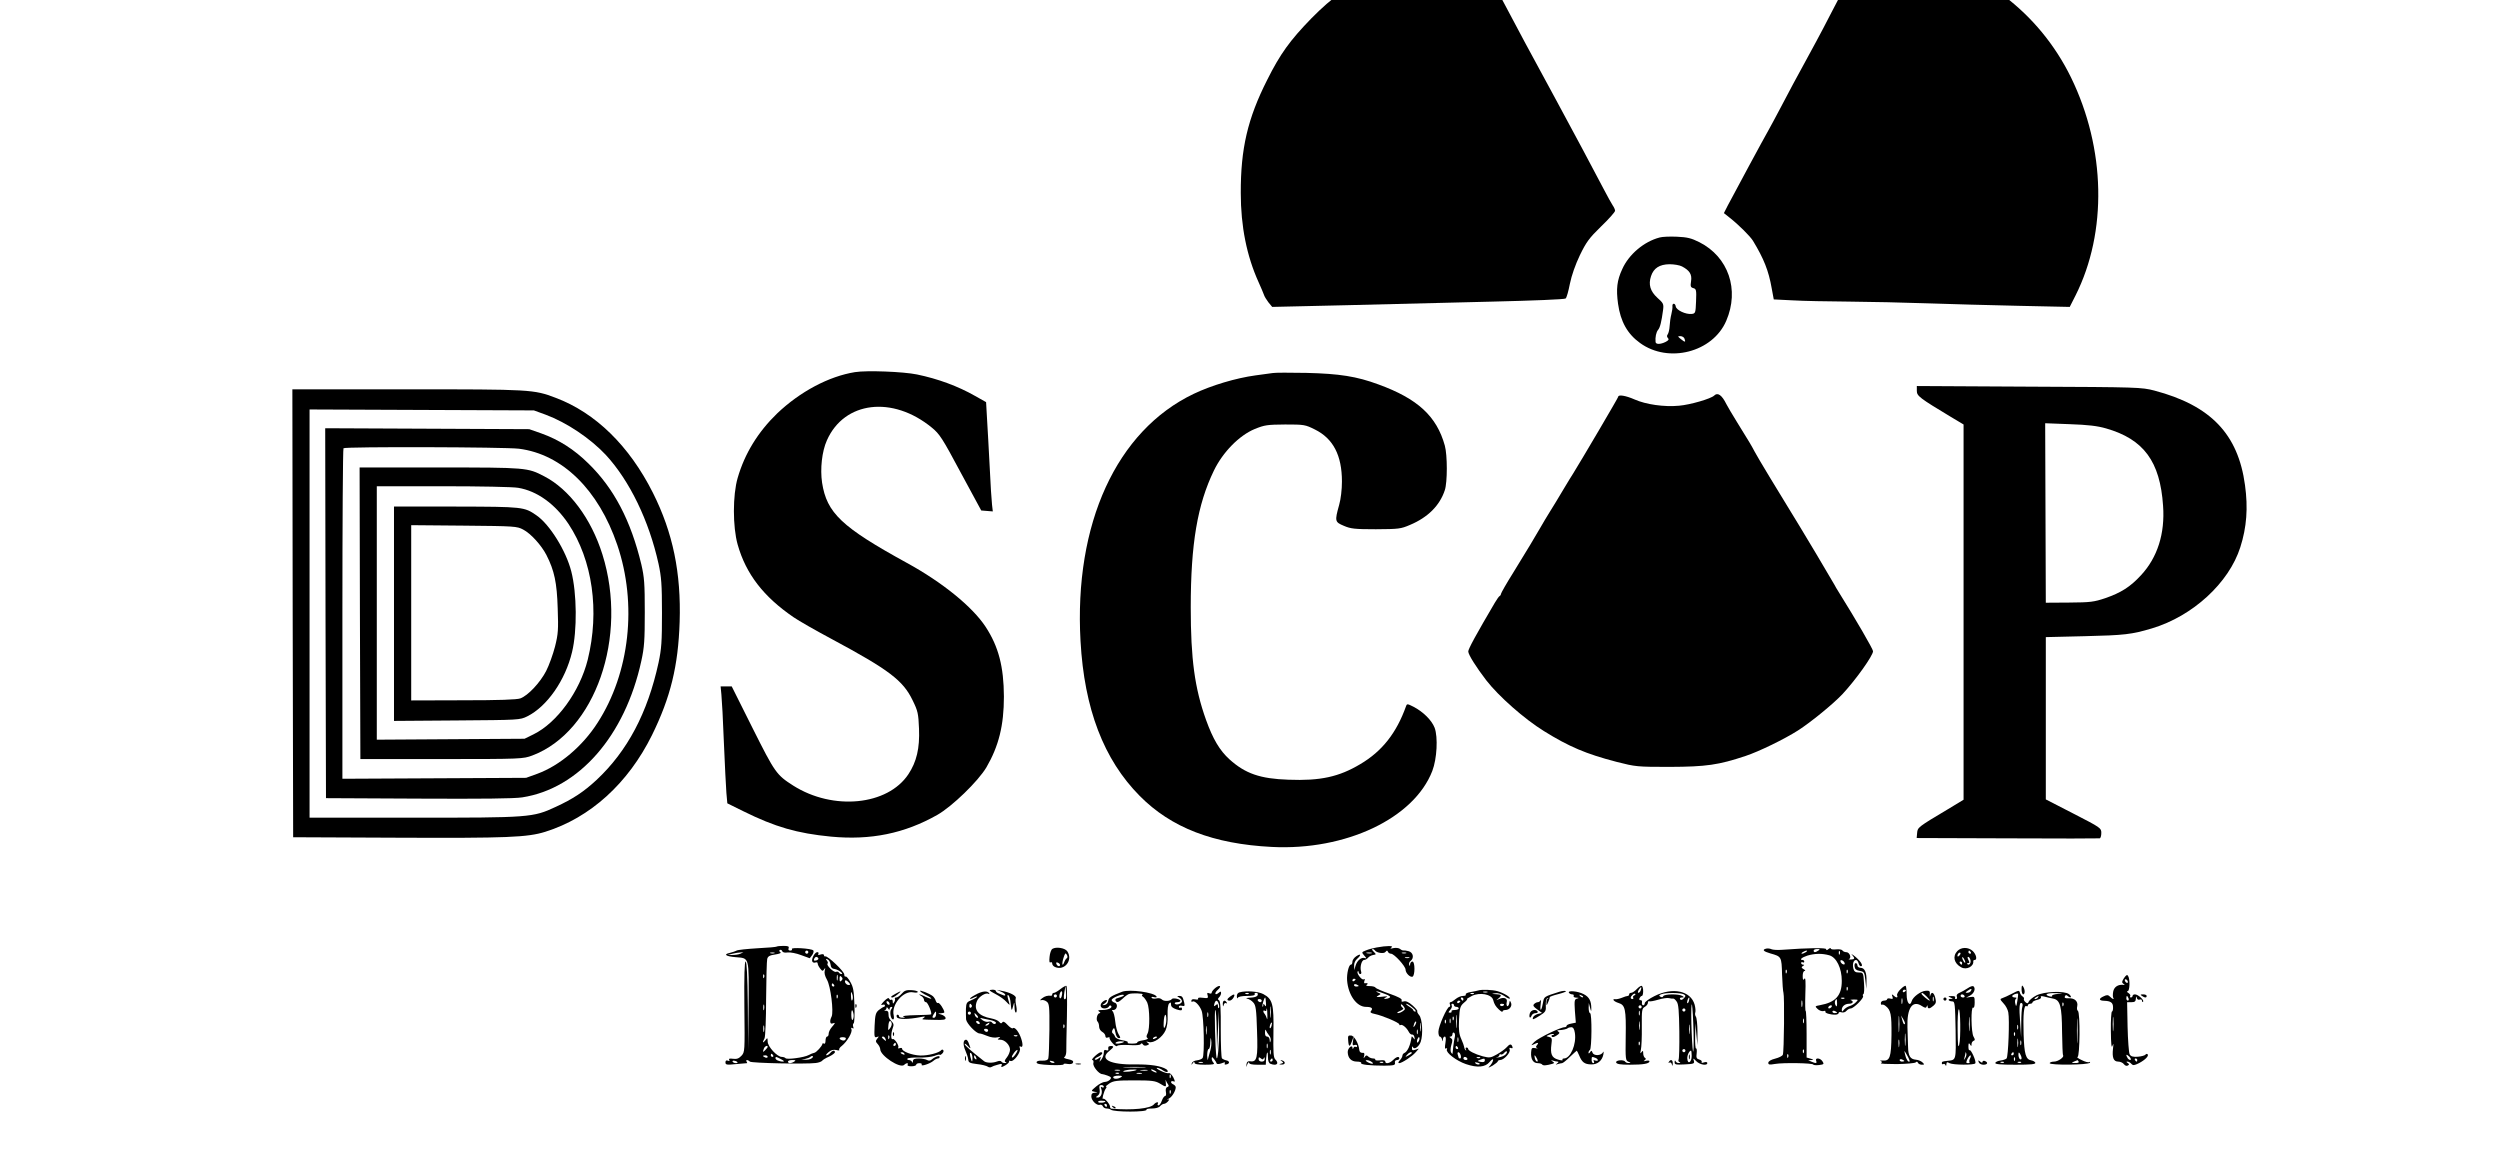 <?xml version="1.0" standalone="no"?>
<!DOCTYPE svg PUBLIC "-//W3C//DTD SVG 20010904//EN"
 "http://www.w3.org/TR/2001/REC-SVG-20010904/DTD/svg10.dtd">
<svg version="1.0" xmlns="http://www.w3.org/2000/svg"
 width="1599pt" height="1000" viewBox="0 500 1599 600"
 preserveAspectRatio="xMidYMid meet">
<g transform="translate(0,1599) scale(0.1,-0.1)"
fill="#000000" stroke="none">
<path d="M11936 12057 c-17 -14 -114 -186 -217 -387 -38 -74 -85 -164 -105
-200 -19 -36 -54 -99 -76 -140 -23 -41 -53 -97 -68 -125 -15 -27 -52 -97 -82
-155 -31 -58 -65 -123 -78 -145 -31 -54 -212 -390 -259 -479 l-25 -49 39 -31
c56 -44 129 -117 147 -146 69 -114 100 -190 120 -305 l13 -70 120 -6 c66 -4
228 -7 360 -8 132 -1 357 -6 500 -11 143 -5 407 -12 587 -16 l326 -7 37 73
c204 406 193 940 -29 1395 -205 418 -586 706 -1056 799 -106 21 -234 27 -254
13z"/>
<path d="M9195 12049 c-184 -39 -252 -61 -385 -125 -174 -83 -289 -166 -422
-301 -138 -142 -200 -228 -283 -394 -125 -247 -170 -440 -169 -724 0 -213 38
-402 114 -570 15 -33 30 -69 34 -80 3 -11 17 -33 29 -49 l24 -29 479 11 c263
7 684 17 934 23 251 6 459 14 464 20 6 5 18 47 27 94 11 54 35 122 64 183 41
84 59 109 136 184 49 47 89 92 89 100 0 7 -7 23 -15 34 -8 12 -34 59 -58 105
-100 190 -163 308 -304 569 -196 361 -231 426 -328 610 -120 227 -166 307
-187 330 -16 17 -31 20 -111 19 -51 -1 -110 -5 -132 -10z"/>
<path d="M10615 10221 c-100 -26 -197 -108 -239 -202 -34 -73 -40 -127 -27
-222 16 -114 60 -193 141 -251 182 -132 465 -59 551 142 86 199 14 409 -172
503 -52 26 -77 32 -144 35 -44 2 -93 0 -110 -5z m143 -185 c49 -26 65 -51 58
-95 -5 -33 -3 -39 15 -44 18 -5 20 -12 17 -84 -3 -75 -4 -78 -28 -81 -38 -4
-98 24 -102 48 -3 23 -24 23 -21 0 1 -8 -2 -31 -7 -50 -5 -19 -10 -53 -11 -75
-1 -22 -7 -46 -12 -53 -7 -9 -6 -17 1 -24 8 -8 5 -15 -15 -25 -32 -16 -63 -17
-64 0 -3 30 4 63 16 77 13 15 22 52 32 127 5 39 2 44 -36 78 -46 42 -59 85
-41 139 17 51 54 75 118 76 29 0 65 -6 80 -14z m16 -462 c9 -24 4 -25 -23 -3
-22 18 -22 19 -3 19 11 0 23 -7 26 -16z"/>
<path d="M5469 9360 c-168 -27 -352 -125 -498 -264 -123 -119 -208 -257 -253
-413 -32 -110 -32 -312 0 -426 53 -188 166 -334 358 -465 33 -23 144 -86 245
-140 365 -196 455 -264 516 -391 34 -69 37 -85 41 -182 5 -124 -15 -211 -68
-291 -133 -200 -481 -234 -736 -73 -108 69 -117 82 -260 367 l-134 268 -36 0
-35 0 5 -52 c3 -29 11 -168 16 -308 6 -140 13 -285 16 -321 l6 -67 101 -50
c206 -102 346 -142 562 -163 254 -24 470 20 680 139 95 54 261 215 314 304 79
136 112 268 112 453 -1 191 -34 319 -117 446 -84 128 -277 285 -504 409 -417
229 -512 319 -542 513 -13 88 -1 200 31 271 111 250 420 287 671 81 50 -41 67
-67 185 -288 l131 -242 37 -3 37 -3 -5 43 c-3 24 -10 133 -15 243 -6 110 -13
248 -17 307 l-6 106 -71 40 c-109 62 -236 109 -371 137 -87 18 -321 27 -396
15z"/>
<path d="M8140 9354 c-14 -2 -63 -9 -110 -15 -125 -17 -282 -64 -395 -118
-494 -236 -766 -831 -724 -1581 24 -433 148 -758 379 -991 201 -203 470 -307
845 -326 473 -24 909 183 1026 486 30 78 37 216 15 276 -19 49 -74 103 -136
135 -38 19 -41 20 -47 3 -61 -171 -153 -288 -292 -370 -137 -82 -256 -108
-460 -100 -181 6 -276 39 -377 130 -63 57 -106 130 -150 252 -73 204 -98 390
-98 720 0 408 43 658 148 875 57 118 162 225 261 266 64 26 80 28 195 29 121
0 128 -1 190 -32 117 -58 173 -165 173 -333 0 -50 -7 -112 -18 -150 -29 -104
-27 -109 30 -133 44 -19 69 -22 205 -22 146 1 159 2 219 28 114 48 190 124
222 222 17 50 17 224 0 285 -52 188 -174 300 -424 391 -140 52 -251 69 -462
74 -104 2 -201 2 -215 -1z"/>
<path d="M12260 9240 c0 -33 18 -46 217 -166 l82 -49 0 -1200 0 -1200 -99 -60
c-193 -115 -195 -117 -198 -152 l-3 -33 580 -2 c320 -2 586 -1 591 0 6 2 10
18 10 35 0 31 -5 34 -178 123 l-177 91 0 519 0 519 250 6 c252 6 299 11 429
50 260 78 492 290 565 519 41 128 50 252 30 397 -44 327 -220 510 -580 605
-82 21 -101 22 -801 25 l-718 4 0 -31z m1210 -240 c241 -69 346 -211 365 -495
13 -178 -36 -331 -141 -444 -69 -75 -128 -112 -229 -147 -72 -24 -94 -27 -230
-28 l-150 -1 -2 574 -2 574 157 -6 c117 -4 176 -11 232 -27z"/>
<path d="M1872 7818 l3 -1433 670 -3 c699 -3 828 2 943 38 287 90 529 309 682
618 119 242 168 443 177 724 10 314 -43 571 -171 826 -151 300 -367 512 -623
608 -140 53 -157 54 -949 54 l-734 0 2 -1432z m1617 1270 c137 -51 287 -152
387 -259 151 -164 275 -419 336 -695 18 -84 22 -131 22 -314 0 -187 -3 -228
-22 -319 -70 -321 -199 -565 -397 -750 -81 -75 -150 -121 -261 -172 -146 -68
-165 -69 -910 -69 l-664 0 0 1305 0 1306 718 -3 717 -3 74 -27z"/>
<path d="M2082 7818 l3 -1183 590 -3 c409 -2 613 0 665 8 363 56 658 394 762
873 19 87 22 132 22 312 0 183 -3 222 -22 305 -67 279 -174 485 -338 645 -92
91 -190 153 -302 193 l-77 27 -653 3 -652 3 2 -1183z m1237 1052 c277 -35 509
-262 629 -615 129 -379 80 -819 -126 -1138 -96 -150 -243 -274 -385 -326 l-72
-26 -587 -3 -588 -3 0 1054 c0 579 3 1057 7 1060 11 11 1031 8 1122 -3z"/>
<path d="M2302 7818 l3 -933 520 0 c514 0 521 1 580 23 402 152 614 758 448
1286 -72 230 -212 417 -373 500 -106 55 -112 56 -667 56 l-513 0 2 -932z
m1012 802 c121 -20 236 -103 322 -231 154 -233 200 -556 123 -869 -51 -203
-196 -403 -347 -477 l-57 -28 -472 -3 -473 -3 0 811 0 810 423 0 c232 0 449
-4 481 -10z"/>
<path d="M2520 7814 l0 -685 403 3 c399 3 402 3 449 26 127 63 244 231 287
412 33 136 31 375 -5 515 -33 131 -138 301 -223 359 -78 54 -85 55 -513 56
l-398 0 0 -686z m826 539 c50 -26 117 -101 149 -163 51 -100 67 -177 72 -340
5 -138 3 -165 -17 -245 -13 -50 -38 -120 -57 -157 -39 -75 -116 -157 -165
-175 -23 -8 -136 -12 -365 -12 l-333 -1 0 560 0 561 338 -3 c326 -3 338 -4
378 -25z"/>
<path d="M10964 9210 c-20 -20 -153 -59 -225 -65 -95 -9 -212 8 -284 40 -57
25 -105 33 -105 17 0 -6 -232 -400 -289 -492 -6 -8 -34 -55 -63 -103 -29 -49
-67 -112 -85 -140 -18 -29 -44 -72 -58 -97 -36 -63 -85 -144 -176 -292 -44
-70 -79 -132 -79 -137 0 -5 -4 -11 -8 -13 -4 -1 -18 -21 -31 -43 -117 -199
-171 -297 -170 -312 0 -20 52 -102 115 -184 79 -102 243 -247 369 -325 161
-100 269 -146 465 -197 122 -31 130 -32 340 -32 233 1 311 12 485 70 87 29
247 107 335 163 80 51 227 171 285 233 87 94 195 246 195 274 0 13 -112 206
-217 374 -13 20 -26 43 -30 51 -4 8 -56 96 -115 195 -106 177 -126 210 -163
270 -82 133 -211 346 -231 384 -26 49 -33 60 -114 191 -29 47 -60 99 -68 115
-29 59 -56 77 -78 55z"/>
<path d="M4969 5686 c-3 -3 -58 -8 -123 -11 -65 -4 -126 -10 -135 -15 -9 -5
-29 -11 -44 -15 -42 -9 -24 -22 37 -27 91 -8 86 9 84 -312 l-3 -281 -2 283
c-2 192 -7 282 -14 282 -7 0 -10 -89 -8 -290 3 -287 3 -289 -19 -313 -17 -18
-30 -22 -54 -19 -21 3 -29 1 -24 -7 5 -7 1 -9 -8 -5 -11 4 -16 0 -16 -11 0
-16 8 -17 68 -11 37 3 68 6 70 6 2 0 0 5 -3 10 -8 13 8 13 21 0 10 -10 360
-17 422 -9 18 2 36 9 40 14 4 6 24 18 45 27 20 10 37 22 37 28 0 15 -16 12
-30 -5 -7 -8 -18 -15 -24 -15 -6 1 0 9 13 20 16 14 31 18 50 14 14 -4 23 -3
19 1 -4 4 3 16 17 26 33 27 68 86 61 105 -4 10 -2 13 6 8 8 -5 9 -2 5 9 -3 9
-2 19 3 22 5 3 7 55 5 115 -3 91 -7 116 -26 149 -12 22 -26 38 -31 35 -4 -3
-8 3 -8 13 0 20 -106 120 -121 116 -5 -2 -9 2 -9 8 0 6 -9 8 -21 4 -15 -5 -19
-4 -15 4 4 6 1 11 -7 11 -16 0 -40 -47 -31 -61 3 -6 12 -8 20 -5 8 3 14 0 14
-7 0 -7 7 -21 16 -32 13 -17 16 -18 25 -5 8 12 9 10 4 -8 -4 -15 1 -35 14 -58
24 -40 44 -207 30 -236 -14 -27 -11 -51 6 -44 20 7 19 4 -5 -24 -11 -13 -20
-31 -20 -42 0 -10 -4 -18 -10 -18 -5 0 -10 -12 -10 -26 0 -14 -4 -23 -10 -19
-5 3 -10 3 -10 -2 -1 -13 -39 -55 -52 -57 -7 -1 -23 -7 -35 -14 -29 -16 -142
-31 -149 -20 -3 4 -14 8 -24 8 -29 0 -90 66 -90 98 -1 26 -1 26 -15 8 -17 -22
-20 -14 -5 13 5 10 10 123 10 252 1 129 4 244 7 255 4 17 15 24 51 29 28 4 41
10 33 15 -8 5 -9 10 -3 14 5 3 12 0 15 -7 3 -9 16 -12 35 -9 17 2 55 -5 86
-17 l55 -20 16 21 c8 12 11 25 7 29 -12 13 -145 21 -137 9 3 -5 -1 -10 -10
-10 -11 0 -15 5 -11 15 4 12 -3 15 -33 15 -21 0 -40 -2 -42 -4z m201 -36 c0
-5 -4 -10 -10 -10 -5 0 -10 5 -10 10 0 6 5 10 10 10 6 0 10 -4 10 -10z m-435
-10 c-11 -5 -33 -8 -50 -8 l-30 0 30 8 c17 4 39 8 50 8 l20 1 -20 -9z m218 3
c-7 -2 -19 -2 -25 0 -7 3 -2 5 12 5 14 0 19 -2 13 -5z m281 -32 c3 -5 -3 -11
-13 -14 -14 -3 -18 -1 -14 9 6 16 19 18 27 5z m78 -39 c2 -20 10 -28 27 -30
24 -4 62 -32 42 -32 -5 0 -12 4 -16 10 -3 5 -11 7 -18 4 -15 -5 -64 43 -54 53
4 3 2 12 -5 20 -8 11 -7 12 5 7 9 -3 17 -18 19 -32z m-425 -84 c-3 -8 -6 -5
-6 6 -1 11 2 17 5 13 3 -3 4 -12 1 -19z m470 -15 c-3 -10 -5 -4 -5 12 0 17 2
24 5 18 2 -7 2 -21 0 -30z m25 -5 c-9 -9 -12 -7 -12 12 0 19 3 21 12 12 9 -9
9 -15 0 -24z m48 -13 c10 -12 10 -15 -3 -15 -8 0 -17 7 -21 15 -3 8 -2 15 3
15 5 0 14 -7 21 -15z m-95 -15 c3 -5 1 -10 -4 -10 -6 0 -11 5 -11 10 0 6 2 10
4 10 3 0 8 -4 11 -10z m117 -96 c-5 -9 -8 -1 -9 23 -1 33 0 35 8 15 5 -13 5
-30 1 -38z m-95 14 c-3 -8 -6 -5 -6 6 -1 11 2 17 5 13 3 -3 4 -12 1 -19z
m-470 -75 c-3 -10 -5 -4 -5 12 0 17 2 24 5 18 2 -7 2 -21 0 -30z m573 -40 c0
-12 -3 -24 -8 -27 -4 -2 -7 13 -7 34 0 22 3 33 7 27 4 -7 8 -22 8 -34z m-573
-100 c-3 -10 -5 -2 -5 17 0 19 2 27 5 18 2 -10 2 -26 0 -35z m523 -43 c0 -13
-12 -19 -26 -13 -21 8 -17 19 6 19 11 0 20 -3 20 -6z m-500 -56 c0 -3 -7 -12
-15 -20 -16 -17 -18 -14 -9 10 6 15 24 23 24 10z m35 -54 c3 -5 1 -10 -4 -10
-6 0 -11 5 -11 10 0 6 2 10 4 10 3 0 8 -4 11 -10z m-35 -10 c0 -5 -7 -7 -15
-4 -8 4 -15 8 -15 10 0 2 7 4 15 4 8 0 15 -4 15 -10z m280 -10 c-8 -6 -26 -9
-40 -8 l-25 1 25 4 c14 3 29 9 34 14 5 5 12 6 15 3 3 -3 -1 -9 -9 -14z m-194
-5 c18 -9 23 -15 12 -15 -24 0 -48 11 -48 21 0 12 3 12 36 -6z m-280 -18 c4
-4 0 -7 -9 -7 -9 0 -18 4 -21 9 -7 10 20 9 30 -2z m364 3 c-20 -13 -40 -13
-40 0 0 6 12 10 28 10 21 0 24 -2 12 -10z"/>
<path d="M8805 5680 c-22 -4 -53 -12 -69 -19 -28 -11 -28 -12 -10 -33 15 -16
15 -20 4 -16 -22 8 -50 -15 -60 -49 l-8 -28 -1 28 c-1 16 7 34 19 44 28 25 25
37 -5 17 -14 -9 -25 -25 -25 -35 0 -11 -4 -19 -10 -19 -13 0 -27 -58 -24 -100
7 -93 60 -169 120 -170 37 0 48 -9 33 -26 -7 -9 -2 -14 23 -19 52 -11 158 -56
158 -67 0 -5 3 -7 8 -4 10 6 37 -15 51 -41 6 -13 17 -22 23 -20 7 1 13 -7 15
-18 3 -16 2 -17 -6 -5 -6 8 -11 13 -12 10 -6 -35 -9 -47 -19 -71 -7 -15 -18
-30 -26 -33 -8 -3 -14 -11 -14 -17 0 -7 -7 -21 -17 -31 -10 -11 -12 -18 -4
-18 17 0 83 43 106 70 l20 23 -22 -7 c-18 -6 -23 -4 -22 11 0 10 3 13 6 6 7
-20 39 2 50 34 16 47 10 148 -10 170 -9 11 -15 22 -12 25 3 3 -11 20 -30 37
-25 22 -43 30 -56 26 -13 -4 -17 -2 -14 7 4 9 -20 22 -77 42 -46 16 -86 33
-90 39 -3 6 -20 10 -38 10 -20 0 -26 3 -18 9 12 7 4 12 -14 9 -4 0 -4 7 -1 16
4 11 2 14 -5 9 -12 -7 -49 41 -38 51 3 3 6 1 6 -5 0 -7 5 -12 11 -12 6 0 8 8
4 19 -8 26 4 71 20 71 7 0 18 6 25 14 6 8 21 16 33 18 20 3 20 4 3 21 -10 9
-13 17 -7 17 5 0 12 -4 15 -9 11 -16 59 -23 68 -9 8 10 11 10 15 1 2 -7 12
-13 20 -13 20 0 93 -80 93 -102 0 -21 28 -50 44 -45 17 6 17 97 0 97 -8 0 -14
-8 -15 -17 0 -13 -2 -14 -6 -4 -3 8 1 19 9 25 24 18 17 54 -12 62 -14 4 -29 6
-34 5 -4 -1 -14 3 -22 10 -8 6 -26 8 -41 5 -21 -5 -24 -4 -13 4 18 12 -31 12
-95 0z m-32 -37 c-7 -2 -21 -2 -30 0 -10 3 -4 5 12 5 17 0 24 -2 18 -5z m220
0 c-7 -2 -19 -2 -25 0 -7 3 -2 5 12 5 14 0 19 -2 13 -5z m20 -30 c-7 -2 -19
-2 -25 0 -7 3 -2 5 12 5 14 0 19 -2 13 -5z m-343 -137 c0 -3 -4 -8 -10 -11 -5
-3 -10 -1 -10 4 0 6 5 11 10 11 6 0 10 -2 10 -4z m20 -42 c0 -2 -7 -4 -15 -4
-8 0 -15 4 -15 10 0 5 7 7 15 4 8 -4 15 -8 15 -10z m168 -51 c30 -11 39 -19
30 -24 -7 -5 -20 -8 -28 -8 -10 0 -9 3 5 10 15 7 8 8 -25 4 -37 -4 -42 -3 -25
7 19 11 19 11 0 19 -11 4 -16 8 -10 8 5 1 29 -6 53 -16z m115 -110 c-9 -7 -24
-13 -32 -13 -9 1 -3 7 14 14 19 8 25 15 17 20 -7 4 -12 13 -12 19 0 7 7 3 16
-8 13 -18 13 -21 -3 -32z m62 22 c17 -13 24 -24 18 -25 -7 0 -13 3 -13 8 0 4
-12 15 -27 24 -16 10 -23 18 -18 18 6 0 24 -11 40 -25z m16 -112 c-12 -20 -14
-14 -5 12 4 9 9 14 11 11 3 -2 0 -13 -6 -23z m36 -35 c-2 -13 -4 -3 -4 22 0
25 2 35 4 23 2 -13 2 -33 0 -45z m-20 -20 c-3 -7 -5 -2 -5 12 0 14 2 19 5 13
2 -7 2 -19 0 -25z m9 -44 c-4 -9 -9 -15 -11 -12 -3 3 -3 13 1 22 4 9 9 15 11
12 3 -3 3 -13 -1 -22z m-46 -79 c0 -2 -10 -10 -22 -16 -21 -11 -22 -11 -9 4
13 16 31 23 31 12z"/>
<path d="M6731 5671 c-8 -5 -16 -28 -18 -51 -3 -28 -1 -40 6 -35 6 3 11 0 11
-8 0 -8 8 -18 18 -22 61 -27 117 45 78 101 -15 21 -71 30 -95 15z m92 -60 c-5
-3 -13 -15 -16 -25 -13 -34 -17 -11 -5 27 10 31 13 35 21 21 6 -10 6 -19 0
-23z m-43 -42 c0 -14 -17 -10 -23 5 -4 10 -1 13 9 9 7 -3 14 -9 14 -14z"/>
<path d="M11298 5673 c-30 -7 -20 -18 25 -31 71 -20 72 -20 75 -134 2 -57 6
-110 9 -118 7 -19 4 -377 -4 -396 -3 -8 -25 -19 -49 -25 -28 -7 -44 -17 -44
-27 0 -12 8 -13 43 -7 51 9 241 6 245 -4 1 -4 18 -5 37 -3 30 4 33 6 22 23
-14 23 -49 26 -41 4 7 -17 -1 -18 -31 -5 l-20 9 20 1 c17 2 16 3 -5 9 l-25 7
0 151 c0 83 -3 149 -6 147 -3 -2 -4 47 -2 109 3 80 1 108 -6 97 -8 -12 -11 -8
-11 18 0 19 5 32 13 32 6 0 4 5 -7 11 -15 9 -16 13 -5 20 10 6 11 9 2 9 -7 0
-13 5 -13 11 0 5 5 7 10 4 6 -3 10 -1 10 4 0 6 -4 11 -10 11 -24 0 -7 16 30
28 48 14 93 15 140 2 46 -13 80 -82 80 -164 0 -93 -39 -137 -139 -155 -33 -6
-34 -7 -16 -24 10 -10 26 -16 37 -14 10 3 16 2 13 -3 -5 -9 29 -20 63 -20 12
0 22 5 22 11 0 6 8 8 19 4 10 -3 24 1 31 10 7 8 19 15 27 15 19 0 86 67 79 79
-3 5 -2 11 2 13 5 1 7 33 4 71 -4 66 -5 67 -33 67 -22 0 -30 6 -35 25 -7 29 1
55 17 55 6 0 13 -9 16 -20 3 -11 9 -20 14 -20 22 0 -3 38 -46 70 -16 11 -17
11 -7 0 17 -20 15 -26 -10 -27 -13 0 -18 1 -12 3 18 7 4 44 -17 44 -10 0 -21
5 -25 11 -3 6 -22 9 -40 7 -19 -2 -34 0 -34 5 0 5 -7 4 -15 -3 -10 -9 -15 -9
-15 -1 0 10 -107 9 -285 -4 -27 -2 -57 0 -65 4 -8 4 -23 6 -32 4z m332 -13
c-19 -13 -30 -13 -30 0 0 6 10 10 23 10 18 0 19 -2 7 -10z m-80 -10 c-8 -5
-19 -10 -25 -10 -5 0 -3 5 5 10 8 5 20 10 25 10 6 0 3 -5 -5 -10z m217 -12
c-3 -8 -6 -5 -6 6 -1 11 2 17 5 13 3 -3 4 -12 1 -19z m31 -57 c3 -8 -1 -12 -9
-9 -7 2 -15 10 -17 17 -3 8 1 12 9 9 7 -2 15 -10 17 -17z m-371 -63 c-3 -8 -6
-5 -6 6 -1 11 2 17 5 13 3 -3 4 -12 1 -19z m390 0 c-3 -8 -6 -5 -6 6 -1 11 2
17 5 13 3 -3 4 -12 1 -19z m0 -110 c-3 -8 -6 -5 -6 6 -1 11 2 17 5 13 3 -3 4
-12 1 -19z m-20 -54 c-3 -3 -12 -4 -19 -1 -8 3 -5 6 6 6 11 1 17 -2 13 -5z
m-270 -51 c-3 -10 -5 -2 -5 17 0 19 2 27 5 18 2 -10 2 -26 0 -35z m223 20 c0
-21 -3 -24 -9 -14 -5 8 -7 20 -4 28 8 21 13 15 13 -14z m121 7 c-9 -10 -27
-21 -41 -25 -14 -4 -30 -15 -37 -24 -11 -14 -12 -14 -13 0 0 22 20 39 47 39
24 0 32 15 11 23 -7 2 1 4 18 4 30 0 31 -1 15 -17z m-156 -30 c-3 -5 -11 -10
-16 -10 -6 0 -7 5 -4 10 3 6 11 10 16 10 6 0 7 -4 4 -10z m35 -36 c0 -2 -7 -4
-15 -4 -8 0 -15 4 -15 10 0 5 7 7 15 4 8 -4 15 -8 15 -10z m-213 -66 c-3 -7
-5 -2 -5 12 0 14 2 19 5 13 2 -7 2 -19 0 -25z m0 -190 c-3 -8 -6 -5 -6 6 -1
11 2 17 5 13 3 -3 4 -12 1 -19z m-100 -30 c-3 -8 -6 -5 -6 6 -1 11 2 17 5 13
3 -3 4 -12 1 -19z"/>
<path d="M12519 5657 c-32 -34 -21 -79 25 -104 34 -19 82 6 77 40 0 4 4 7 9 7
18 0 10 36 -12 57 -29 27 -74 26 -99 0z m86 -7 c3 -5 1 -10 -4 -10 -6 0 -11 5
-11 10 0 6 2 10 4 10 3 0 8 -4 11 -10z m-73 -22 c-7 -7 -12 -8 -12 -2 0 14 12
26 19 19 2 -3 -1 -11 -7 -17z m38 -43 c0 -5 -5 -3 -10 5 -5 8 -10 20 -10 25 0
6 5 3 10 -5 5 -8 10 -19 10 -25z m33 15 c5 -20 -9 -38 -20 -26 -4 3 -1 6 6 6
9 0 9 5 1 20 -6 11 -7 20 -2 20 6 0 12 -9 15 -20z m-53 -20 c0 -5 -2 -10 -4
-10 -3 0 -8 5 -11 10 -3 6 -1 10 4 10 6 0 11 -4 11 -10z"/>
<path d="M11862 5558 c2 -17 11 -24 33 -28 28 -5 30 -8 36 -60 l6 -55 1 48 c2
57 -11 87 -38 87 -11 0 -20 7 -20 15 0 8 -5 15 -11 15 -6 0 -9 -10 -7 -22z"/>
<path d="M13585 5484 c-14 -22 -15 -28 -4 -36 11 -7 11 -9 -1 -7 -33 3 -58
-13 -64 -43 -3 -16 -3 -34 0 -39 8 -14 -3 -11 -20 6 -12 12 -20 13 -40 3 -34
-15 -33 -28 2 -29 42 -1 57 -12 57 -41 1 -16 -3 -28 -7 -28 -4 0 -8 -55 -7
-122 1 -85 4 -115 10 -98 7 20 8 17 4 -15 -7 -60 3 -85 33 -85 13 0 30 -7 37
-17 7 -9 17 -13 25 -8 10 6 9 9 -1 16 -10 6 -10 9 -2 9 7 0 18 -6 25 -14 11
-12 18 -11 49 4 40 21 65 47 55 57 -4 4 -10 3 -14 -3 -4 -5 -26 -11 -49 -13
-32 -2 -44 2 -52 16 -5 10 -11 90 -13 176 l-3 157 28 0 c21 0 27 5 28 23 1 16
3 17 6 5 2 -10 10 -15 19 -11 8 3 14 -1 14 -8 0 -7 3 -9 7 -6 9 10 -32 47 -52
47 -8 0 -15 -4 -15 -10 0 -5 -5 -10 -11 -10 -5 0 -8 4 -4 9 3 6 -3 14 -12 20
-10 6 -12 11 -5 11 14 0 17 77 3 98 -6 10 -12 6 -26 -14z m25 -25 c0 -6 -4 -7
-10 -4 -5 3 -10 11 -10 16 0 6 5 7 10 4 6 -3 10 -11 10 -16z m4 -104 c3 -8 1
-15 -4 -15 -6 0 -10 7 -10 15 0 8 2 15 4 15 2 0 6 -7 10 -15z m-97 -202 c-2
-21 -4 -4 -4 37 0 41 2 58 4 38 2 -21 2 -55 0 -75z m110 -192 c-5 -2 -13 3
-18 10 -15 24 -10 30 9 12 10 -10 14 -20 9 -22z m43 -1 c0 -5 -2 -10 -4 -10
-3 0 -8 5 -11 10 -3 6 -1 10 4 10 6 0 11 -4 11 -10z"/>
<path d="M6784 5415 c-16 -13 -35 -24 -41 -25 -7 0 -13 -4 -13 -10 0 -5 -3 -9
-7 -9 -21 3 -41 -2 -59 -17 -13 -10 -14 -14 -4 -11 9 3 24 -1 34 -9 17 -12 19
-29 18 -180 -1 -92 -4 -174 -7 -183 -3 -11 -15 -16 -40 -15 -23 1 -35 -3 -35
-11 0 -10 23 -14 89 -17 49 -2 87 0 84 5 -2 4 9 5 25 2 20 -3 32 0 35 9 4 10
-5 16 -30 21 -22 4 -32 10 -25 14 7 4 12 21 12 37 0 16 1 116 4 221 2 106 1
195 -3 197 -4 3 -20 -6 -37 -19z m32 -63 c-12 -11 -15 5 -8 44 l7 39 3 -39 c2
-21 1 -41 -2 -44z m-24 23 c-2 -14 -8 -23 -12 -20 -10 6 -1 45 10 45 4 0 5
-11 2 -25z m-32 -5 c0 -5 -4 -10 -10 -10 -5 0 -10 5 -10 10 0 6 5 10 10 10 6
0 10 -4 10 -10z m47 -202 c-3 -8 -6 -5 -6 6 -1 11 2 17 5 13 3 -3 4 -12 1 -19z
m-66 -226 c-7 -2 -18 1 -23 6 -8 8 -4 9 13 5 13 -4 18 -8 10 -11z"/>
<path d="M7772 5420 c-12 -10 -22 -23 -22 -29 0 -6 -7 -8 -16 -4 -13 5 -15 2
-10 -13 5 -18 2 -20 -30 -16 -23 3 -34 1 -31 -5 4 -6 -4 -8 -18 -5 -16 3 -25
0 -25 -9 0 -7 3 -9 6 -6 12 12 47 -22 60 -59 14 -40 19 -281 6 -301 -4 -6 -20
-13 -36 -15 -16 -1 -31 -10 -33 -18 -4 -13 -3 -13 6 0 7 10 11 11 11 3 0 -9
20 -13 67 -13 52 0 64 3 55 12 -7 7 -12 19 -12 27 1 13 3 12 15 -3 8 -10 16
-23 17 -28 2 -5 15 -5 31 1 20 8 26 8 21 0 -4 -7 0 -10 10 -7 23 4 22 22 -1
26 -10 2 -22 8 -27 12 -5 5 -8 89 -8 186 1 128 -2 181 -11 186 -9 5 -9 10 1
20 6 6 12 18 12 26 0 12 -3 12 -15 2 -25 -21 -30 -2 -6 19 28 25 13 35 -17 11z
m23 -101 c4 -11 4 -23 1 -26 -3 -4 -6 2 -6 12 0 14 -3 15 -14 6 -12 -10 -13
-8 -9 8 7 27 20 27 28 0z m-13 -166 l2 -128 6 125 6 125 1 -115 c2 -99 -10
-224 -17 -180 -7 49 -14 300 -7 300 4 0 8 -57 9 -127z m-55 85 c-3 -7 -5 -2
-5 12 0 14 2 19 5 13 2 -7 2 -19 0 -25z m-10 -110 c-2 -13 -4 -3 -4 22 0 25 2
35 4 23 2 -13 2 -33 0 -45z m24 -108 c-6 -19 -12 -44 -15 -55 -2 -11 -4 -1 -5
23 0 23 4 42 9 42 6 0 11 19 11 43 2 33 3 36 6 12 3 -16 0 -45 -6 -65z m-48
-77 c-7 -2 -19 -2 -25 0 -7 3 -2 5 12 5 14 0 19 -2 13 -5z"/>
<path d="M10470 5415 c-13 -14 -29 -25 -37 -25 -7 0 -13 -4 -13 -10 0 -5 -4
-10 -9 -10 -5 0 -22 -5 -38 -12 -15 -6 -34 -10 -40 -9 -27 4 -11 -15 19 -24
43 -13 49 -39 46 -219 -2 -140 -1 -150 18 -157 16 -6 16 -8 2 -8 -9 -1 -19 3
-23 8 -9 16 -64 10 -58 -5 4 -10 27 -14 87 -14 88 0 126 7 126 22 0 5 -10 6
-22 3 -16 -4 -19 -3 -9 3 9 7 10 12 2 16 -6 4 -11 17 -11 29 0 18 -2 19 -11 7
-8 -11 -9 -8 -4 15 4 17 7 83 6 147 -1 108 1 118 19 128 11 6 20 18 20 26 0 8
4 13 8 10 5 -3 31 2 58 10 27 8 58 13 69 10 11 -3 23 -4 27 -3 4 1 14 -7 22
-19 12 -16 15 -60 17 -191 1 -94 -1 -175 -5 -181 -3 -6 0 -13 6 -15 8 -4 7 -6
-4 -6 -9 -1 -19 5 -21 12 -3 7 -6 4 -6 -6 -1 -16 6 -18 64 -15 59 3 64 5 59
23 -6 19 -5 18 15 -2 22 -23 71 -32 71 -12 0 6 -9 8 -21 4 -13 -5 -19 -3 -15
3 3 5 -4 12 -15 15 -18 5 -21 12 -17 41 2 19 0 32 -4 30 -4 -3 -7 32 -6 78 l2
83 6 -70 7 -70 0 85 c0 47 -5 91 -10 97 -5 7 -7 19 -4 27 3 8 1 31 -4 50 -25
89 -140 114 -257 55 -34 -17 -62 -37 -62 -45 0 -8 -5 -14 -10 -14 -6 0 -10 8
-8 18 2 9 -2 16 -9 15 -7 -2 -10 4 -7 12 4 8 10 15 15 15 11 0 12 57 0 64 -4
3 -19 -6 -31 -19z m24 -9 c-3 -9 -10 -16 -15 -16 -5 0 -4 9 3 20 14 22 21 20
12 -4z m-42 -33 c-6 -3 -10 -9 -6 -14 3 -5 0 -9 -5 -9 -6 0 -11 4 -11 8 0 12
23 32 29 25 3 -3 0 -8 -7 -10z m318 7 c13 -8 13 -11 -1 -26 -11 -11 -19 -12
-23 -5 -4 6 0 11 11 11 15 0 16 2 3 10 -22 14 -117 13 -122 -2 -3 -7 -9 -8
-18 -3 -11 7 -10 10 6 16 28 11 126 10 144 -1z m33 -40 c-3 -12 -8 -19 -11
-16 -5 6 5 36 12 36 2 0 2 -9 -1 -20z m29 -203 c2 -82 0 -136 -4 -120 -3 15
-8 95 -10 176 -2 82 0 136 4 120 3 -15 8 -95 10 -176z m-332 163 c0 -5 -4 -10
-10 -10 -5 0 -10 5 -10 10 0 6 5 10 10 10 6 0 10 -4 10 -10z m280 -20 c0 -5
-4 -10 -10 -10 -5 0 -10 5 -10 10 0 6 5 10 10 10 6 0 10 -4 10 -10z m-293 -32
c-3 -7 -5 -2 -5 12 0 14 2 19 5 13 2 -7 2 -19 0 -25z m0 -90 c-2 -13 -4 -3 -4
22 0 25 2 35 4 23 2 -13 2 -33 0 -45z m320 -25 c-2 -16 -4 -5 -4 22 0 28 2 40
4 28 2 -13 2 -35 0 -50z m-320 -75 c-3 -8 -6 -5 -6 6 -1 11 2 17 5 13 3 -3 4
-12 1 -19z m293 -38 c0 -5 -4 -10 -10 -10 -5 0 -10 5 -10 10 0 6 5 10 10 10 6
0 10 -4 10 -10z m40 -34 c0 -40 -25 -57 -28 -18 -2 21 12 52 24 52 2 0 4 -15
4 -34z"/>
<path d="M10802 4980 c0 -14 2 -19 5 -12 2 6 2 18 0 25 -3 6 -5 1 -5 -13z"/>
<path d="M12156 5413 c-15 -14 -25 -32 -22 -40 7 -16 -6 -17 -23 0 -12 10 -13
9 -7 -7 5 -15 2 -17 -14 -13 -11 3 -20 1 -20 -4 0 -5 -9 -9 -20 -9 -11 0 -20
-7 -20 -16 0 -8 3 -13 8 -10 4 2 14 -1 22 -8 34 -26 39 -54 38 -186 -2 -144
-10 -168 -58 -163 -14 1 -19 0 -11 -3 10 -5 10 -8 2 -14 -7 -4 39 -6 101 -6
62 1 117 6 121 11 6 6 10 6 14 -2 2 -7 14 -13 25 -13 17 0 18 2 4 15 -8 8 -27
16 -41 17 -37 3 -50 23 -51 82 -1 28 -3 85 -4 126 -4 123 32 176 93 135 20
-13 26 -13 30 -3 4 10 6 10 6 1 1 -18 14 -16 38 5 16 14 18 23 11 50 -9 35
-24 42 -32 15 -3 -11 -4 -7 -3 7 2 21 -2 25 -26 23 -32 -2 -83 -40 -90 -67
-11 -37 -32 -10 -32 42 0 27 -3 53 -6 56 -3 4 -18 -6 -33 -21z m34 -7 c0 -3
-4 -8 -10 -11 -5 -3 -10 -1 -10 4 0 6 5 11 10 11 6 0 10 -2 10 -4z m134 -41
c14 -14 22 -25 18 -25 -9 1 -52 37 -52 44 0 11 9 6 34 -19z m43 -27 c-3 -7 -5
-2 -5 12 0 14 2 19 5 13 2 -7 2 -19 0 -25z m-200 -15 c-3 -10 -5 -4 -5 12 0
17 2 24 5 18 2 -7 2 -21 0 -30z m-20 -175 c-2 -24 -4 -5 -4 42 0 47 2 66 4 43
2 -24 2 -62 0 -85z m37 43 c-6 -6 -11 1 -18 29 l-7 25 15 -25 c8 -14 12 -27
10 -29z m3 -133 c-2 -18 -4 -4 -4 32 0 36 2 50 4 33 2 -18 2 -48 0 -65z m-40
-10 c-2 -13 -4 -5 -4 17 -1 22 1 32 4 23 2 -10 2 -28 0 -40z m67 -97 c-8 -8
-23 14 -29 44 -7 30 -7 30 13 -5 11 -19 18 -37 16 -39z m-34 3 c0 -2 -7 -4
-15 -4 -8 0 -15 4 -15 10 0 5 7 7 15 4 8 -4 15 -8 15 -10z"/>
<path d="M12585 5419 c-17 -11 -40 -24 -52 -29 -15 -6 -21 -15 -17 -25 3 -8 1
-15 -6 -15 -6 0 -8 5 -5 10 4 6 -6 10 -22 9 -25 0 -26 -1 -8 -9 19 -8 19 -9 1
-9 -23 -1 -12 -16 12 -16 15 0 17 -19 20 -183 3 -197 4 -191 -51 -197 -36 -4
-37 -5 -37 -16 0 -5 4 -8 9 -5 5 4 12 0 14 -6 3 -8 6 -6 6 5 1 14 5 16 20 7
24 -12 158 -13 165 -1 8 12 -29 93 -37 84 -4 -3 -7 7 -7 23 0 22 3 26 10 14 8
-13 10 -13 10 2 0 9 6 18 13 21 10 3 10 9 0 26 -16 25 -18 195 -3 186 6 -4 10
9 10 33 0 37 -1 39 -27 35 l-28 -4 25 13 c26 14 38 44 23 59 -5 5 -21 0 -38
-12z m20 -18 c-3 -6 -14 -11 -23 -11 -13 0 -13 2 4 14 21 15 30 14 19 -3z
m-40 -31 c3 -5 -1 -10 -9 -10 -9 0 -16 5 -16 10 0 6 4 10 9 10 6 0 13 -4 16
-10z m-34 -312 c-7 -25 -9 -4 -10 93 -1 69 2 129 7 133 11 12 14 -189 3 -226z
m66 95 c-2 -21 -4 -4 -4 37 0 41 2 58 4 38 2 -21 2 -55 0 -75z m-27 -180 c-11
-17 -11 -17 -6 0 3 10 6 24 7 30 0 9 2 9 5 0 3 -7 0 -20 -6 -30z m31 -2 c-6
-10 -7 -21 -4 -25 3 -3 -1 -6 -9 -6 -14 0 -14 4 -5 25 7 14 16 25 20 25 4 0 3
-8 -2 -19z"/>
<path d="M12930 5413 c0 -18 5 -33 10 -33 13 0 13 30 0 50 -7 11 -10 7 -10
-17z"/>
<path d="M5768 5385 c-12 -14 -28 -25 -35 -25 -8 0 -12 -4 -9 -8 2 -4 1 -14
-5 -22 -7 -12 -9 -12 -9 3 0 10 -4 16 -9 13 -5 -4 -11 0 -14 6 -3 9 -14 3 -33
-16 -18 -19 -23 -27 -11 -23 9 3 17 2 17 -3 0 -6 -3 -10 -7 -10 -5 -1 -19 -10
-32 -20 -20 -17 -24 -31 -27 -100 -3 -71 -2 -78 14 -73 15 6 15 5 3 -10 -12
-15 -11 -20 3 -35 9 -10 16 -25 16 -33 1 -42 128 -125 153 -100 14 14 30 14
22 1 -4 -6 7 -10 24 -10 17 0 31 5 31 10 0 6 9 10 21 10 11 0 18 -4 14 -9 -8
-15 55 6 75 24 9 8 22 15 28 15 7 0 12 4 12 10 0 11 -29 2 -50 -16 -10 -9 -20
-10 -30 -4 -8 5 -32 10 -52 10 -29 0 -38 -4 -39 -17 0 -11 -3 -13 -6 -5 -2 6
-11 12 -19 12 -9 0 -13 4 -10 9 3 5 36 8 73 7 38 -1 83 4 101 11 17 7 32 10
32 7 0 -4 7 -1 15 6 8 7 12 17 9 22 -4 6 -9 6 -13 2 -13 -18 -88 -37 -136 -35
-52 2 -115 26 -115 43 0 6 -7 7 -16 4 -8 -3 -12 -2 -9 4 8 12 -25 61 -36 54
-12 -7 -11 38 1 71 8 20 6 29 -8 43 -9 9 -17 23 -18 30 -1 6 -2 18 -2 26 -1 8
-10 13 -19 11 -10 -1 -12 0 -5 2 6 3 12 10 12 16 0 7 4 6 10 -3 6 -10 10 -11
10 -2 0 6 5 12 11 12 8 0 8 -4 0 -14 -13 -16 -5 -66 11 -66 6 0 7 11 4 26 -17
67 62 160 125 147 16 -3 29 -2 29 3 0 5 -18 10 -40 11 -32 2 -45 -2 -62 -22z
m-78 -66 c0 -6 -4 -7 -10 -4 -5 3 -10 11 -10 16 0 6 5 7 10 4 6 -3 10 -11 10
-16z m13 -122 c3 -7 -2 -22 -9 -32 -14 -18 -15 -18 -12 13 2 33 12 42 21 19z
m-16 -99 c-3 -8 -6 -5 -6 6 -1 11 2 17 5 13 3 -3 4 -12 1 -19z m-23 -4 c5 -14
4 -15 -9 -4 -17 14 -19 20 -6 20 5 0 12 -7 15 -16z m66 -34 c0 -5 -5 -10 -11
-10 -5 0 -7 5 -4 10 3 6 8 10 11 10 2 0 4 -4 4 -10z m55 -60 c3 -6 -1 -7 -9
-4 -18 7 -21 14 -7 14 6 0 13 -4 16 -10z"/>
<path d="M5885 5401 c3 -6 22 -18 41 -27 19 -9 33 -19 30 -21 -2 -2 -18 3 -35
11 -33 18 -57 22 -28 5 9 -5 17 -17 17 -24 0 -8 6 -15 13 -15 11 0 40 -70 32
-78 -2 -2 -47 -4 -100 -5 -52 -1 -88 -5 -78 -9 15 -6 15 -7 -4 -7 -13 -1 -23
4 -23 9 0 6 -4 10 -10 10 -5 0 -7 -7 -4 -15 6 -16 71 -16 154 0 26 5 31 4 20
-4 -18 -13 -22 -12 68 -14 59 -2 72 1 70 13 -2 8 -14 17 -28 21 -24 7 -24 7
-2 8 12 1 22 3 22 6 0 17 -32 65 -40 60 -5 -3 -11 3 -15 14 -3 11 -12 24 -19
30 -20 16 -89 43 -81 32z m102 -151 c-1 -11 -7 -20 -14 -20 -11 0 -11 5 -3 20
6 11 13 20 15 20 2 0 3 -9 2 -20z"/>
<path d="M6330 5405 c0 -2 19 -14 43 -26 23 -12 52 -33 65 -48 19 -21 22 -22
17 -6 -13 40 -15 59 -4 48 5 -5 12 -28 13 -49 5 -52 7 -54 16 -19 8 30 8 30 9
-8 0 -21 5 -36 10 -33 5 3 5 22 1 42 -5 20 -6 43 -3 50 5 15 -37 37 -92 47
l-30 6 28 -12 c15 -6 27 -15 27 -20 0 -5 -6 -6 -12 -3 -7 3 -21 9 -30 12 -10
4 -18 10 -18 15 0 5 -9 9 -20 9 -11 0 -20 -2 -20 -5z"/>
<path d="M7178 5397 c-71 -27 -87 -37 -90 -59 -2 -14 -11 -24 -23 -26 -18 -2
-18 -2 -2 8 9 6 17 15 17 21 0 5 -9 4 -20 -3 -29 -18 -26 -48 4 -48 13 0 26 6
29 13 2 6 8 8 13 4 13 -12 -17 -27 -56 -27 -26 0 -31 -3 -20 -10 8 -5 10 -10
4 -10 -16 0 -26 -42 -14 -54 6 -6 10 -20 10 -33 0 -12 9 -27 20 -33 11 -6 20
-18 20 -26 0 -10 6 -14 15 -10 8 3 14 2 12 -2 -4 -13 41 -63 48 -52 4 6 34 8
75 6 42 -3 72 -1 76 6 4 7 9 6 14 -2 5 -8 15 -10 26 -6 16 6 16 9 4 17 -11 8
-9 9 8 4 31 -9 87 30 107 75 10 23 15 57 13 97 -1 39 2 67 10 75 9 9 12 8 12
-8 0 -13 11 -22 35 -30 29 -9 35 -8 35 3 0 8 -4 11 -10 8 -5 -3 -10 -1 -10 6
0 6 8 9 20 6 17 -4 19 -1 14 21 -9 37 -13 42 -32 42 -16 -1 -16 -1 1 -11 9 -5
17 -16 17 -23 0 -16 -37 -28 -46 -15 -3 5 4 9 15 9 12 0 21 4 21 9 0 11 -49
21 -55 11 -9 -14 -51 -16 -63 -3 -8 8 -23 11 -36 7 -13 -3 -27 -1 -30 4 -4 6
3 8 16 4 13 -3 19 -1 15 5 -16 26 -173 47 -219 30z m130 -18 c-7 -4 -5 -10 4
-15 7 -5 19 -22 26 -37 16 -37 17 -168 2 -197 -9 -17 -9 -24 0 -30 7 -4 -6
-10 -30 -14 -22 -3 -39 -10 -36 -14 2 -4 -13 -7 -34 -7 -21 0 -34 3 -27 7 6 4
-7 10 -32 14 -25 4 -45 13 -49 23 -3 9 -10 19 -15 22 -6 4 -6 13 0 24 9 15 11
12 17 -19 4 -22 13 -36 22 -36 12 0 12 3 -1 24 -9 14 -19 51 -22 83 -3 32 -11
61 -17 65 -7 5 -5 8 5 8 25 0 32 41 8 47 -10 3 -19 11 -19 17 0 13 68 41 77
32 5 -5 -4 -9 -45 -22 -7 -2 -10 -8 -7 -14 9 -15 18 -12 46 13 13 13 31 26 39
29 21 8 100 4 88 -3z m152 -161 c0 -18 -5 -40 -10 -48 -6 -11 -9 -1 -7 32 2
53 17 66 17 16z m-60 -112 c0 -2 -7 -7 -16 -10 -8 -3 -12 -2 -9 4 6 10 25 14
25 6z m-211 -30 c-12 -10 -60 -16 -54 -6 3 5 18 10 32 10 15 0 24 -2 22 -4z"/>
<path d="M9455 5405 c-5 -2 -27 -6 -48 -10 -21 -3 -35 -10 -32 -16 4 -5 -5 -9
-18 -9 -13 0 -34 -9 -47 -20 -13 -11 -27 -20 -33 -20 -5 0 -7 -7 -3 -15 3 -8
1 -15 -4 -15 -15 0 -70 -125 -70 -159 0 -17 4 -31 9 -31 5 0 12 -8 14 -17 4
-17 5 -17 6 0 0 9 6 17 12 17 7 0 8 -14 4 -41 -5 -29 -4 -40 4 -35 6 4 9 1 5
-7 -7 -20 61 -72 122 -93 73 -25 124 -20 151 13 14 17 23 22 23 14 0 -8 -8
-23 -17 -34 -18 -20 -18 -20 15 -2 17 11 32 23 32 27 0 4 7 8 15 8 24 0 68 48
61 67 -4 10 -2 14 8 10 10 -4 13 -1 9 9 -7 19 -17 18 -38 -6 -10 -11 -38 -31
-61 -44 -41 -23 -47 -23 -91 -12 -51 14 -93 36 -93 48 0 5 -5 8 -11 8 -5 0 -7
-6 -3 -12 4 -8 3 -9 -2 -5 -5 5 -9 14 -9 20 -1 7 -9 30 -19 52 -14 31 -17 57
-14 124 4 76 7 86 32 108 15 12 24 23 19 23 -4 0 10 9 31 20 50 25 126 11 136
-25 7 -28 16 -42 37 -62 13 -12 23 -18 23 -13 0 6 8 10 19 10 26 0 45 26 35
47 -7 16 -8 15 -11 -5 -3 -12 -8 -20 -13 -17 -4 3 -6 14 -3 25 7 25 -18 35
-49 20 -21 -10 -21 -10 -5 3 25 20 21 27 -15 28 -31 2 -31 2 -5 6 17 3 38 -4
58 -17 16 -12 33 -20 35 -17 8 8 -38 36 -77 47 -32 10 -103 12 -124 5z m58
-12 c-7 -2 -19 -2 -25 0 -7 3 -2 5 12 5 14 0 19 -2 13 -5z m-86 -9 c-3 -3 -12
-4 -19 -1 -8 3 -5 6 6 6 11 1 17 -2 13 -5z m-67 -34 c0 -5 -2 -10 -4 -10 -3 0
-8 5 -11 10 -3 6 -1 10 4 10 6 0 11 -4 11 -10z m-20 -14 c0 -3 -4 -8 -10 -11
-5 -3 -10 -1 -10 4 0 6 5 11 10 11 6 0 10 -2 10 -4z m-40 -26 c0 -5 7 -10 15
-10 8 0 15 -4 15 -10 0 -5 -12 -10 -26 -10 -14 0 -23 -4 -20 -8 3 -5 -1 -9 -9
-9 -13 0 -13 3 1 18 9 10 13 23 9 28 -3 6 -1 11 4 11 6 0 11 -4 11 -10z m320
6 c0 -11 -19 -15 -25 -6 -3 5 1 10 9 10 9 0 16 -2 16 -4z m-303 -143 c-2 -21
-4 -6 -4 32 0 39 2 55 4 38 2 -18 2 -50 0 -70z m-20 45 c-3 -8 -6 -5 -6 6 -1
11 2 17 5 13 3 -3 4 -12 1 -19z m-20 -20 c-3 -7 -5 -2 -5 12 0 14 2 19 5 13 2
-7 2 -19 0 -25z m-30 0 c-3 -8 -6 -5 -6 6 -1 11 2 17 5 13 3 -3 4 -12 1 -19z
m58 -91 c-3 -12 -8 -40 -10 -62 -2 -22 -4 -42 -5 -45 0 -3 -4 1 -9 9 -5 7 -4
28 2 48 9 28 8 36 -4 44 -10 6 -10 9 -1 9 6 0 12 7 12 16 0 8 5 12 10 9 6 -3
8 -16 5 -28z m22 -29 c-3 -7 -5 -2 -5 12 0 14 2 19 5 13 2 -7 2 -19 0 -25z
m-2 -38 c3 -5 1 -10 -4 -10 -6 0 -11 5 -11 10 0 6 2 10 4 10 3 0 8 -4 11 -10z
m304 -45 c-8 -8 -28 -16 -44 -18 -17 -3 -22 -2 -12 0 9 2 17 9 17 14 0 6 4 8
9 5 5 -3 14 1 21 9 7 9 15 13 18 10 3 -3 -1 -12 -9 -20z m-286 -5 c3 -11 1
-20 -4 -20 -5 0 -9 2 -9 4 0 2 -3 11 -6 20 -3 9 -2 16 4 16 5 0 12 -9 15 -20z
m42 -20 c3 -5 -1 -10 -9 -10 -9 0 -16 5 -16 10 0 6 4 10 9 10 6 0 13 -4 16
-10z m82 4 c-3 -3 -12 -4 -19 -1 -8 3 -5 6 6 6 11 1 17 -2 13 -5z m30 -17 c0
-9 -9 -12 -26 -9 -23 5 -24 6 -6 13 29 11 32 11 32 -4z m-36 -25 c-7 -2 -18 1
-23 6 -8 8 -4 9 13 5 13 -4 18 -8 10 -11z"/>
<path d="M9975 5397 c-101 -32 -99 -31 -106 -70 -3 -20 -9 -41 -13 -45 -4 -4
-5 11 -2 33 3 22 3 34 0 28 -3 -7 -11 -13 -18 -13 -7 0 -17 -5 -24 -12 -9 -9
-4 -17 20 -34 l31 -23 -26 -6 c-14 -4 -28 -13 -31 -21 -7 -19 -2 -18 44 11 36
23 39 28 37 66 -1 27 3 43 11 45 7 1 8 0 2 -3 -5 -2 -10 -14 -9 -26 0 -21 1
-21 11 3 6 14 11 28 10 32 -1 3 24 12 56 20 31 8 52 16 47 19 -6 3 -23 1 -40
-4z"/>
<path d="M12870 5385 c-25 -13 -53 -26 -63 -29 -16 -5 -16 -8 7 -33 15 -15 28
-41 31 -58 9 -46 0 -284 -11 -295 -5 -5 -22 -11 -38 -13 -17 -2 -32 -9 -34
-15 -3 -9 32 -12 128 -12 101 0 131 3 128 13 -3 6 -14 13 -26 15 -35 5 -45 40
-49 167 -4 128 2 189 18 180 5 -4 9 -1 9 4 0 6 7 11 15 11 8 0 15 4 15 9 0 5
14 12 30 16 18 4 27 11 24 17 -5 7 2 9 21 4 15 -4 40 -10 57 -13 45 -9 56 -48
57 -214 1 -79 4 -145 6 -148 11 -11 -31 -41 -57 -41 -15 0 -28 -5 -28 -10 0
-14 248 -12 257 3 3 5 1 7 -4 4 -6 -4 -28 2 -49 13 -22 10 -33 19 -26 20 15 0
18 285 2 295 -6 3 -7 17 -4 29 7 31 -17 53 -54 51 -22 -1 -29 2 -25 12 4 10 9
11 19 2 8 -7 17 -10 19 -7 3 3 -2 11 -11 19 -28 23 -160 18 -210 -8 -23 -12
-44 -30 -48 -39 -5 -13 -9 -14 -21 -4 -8 7 -12 16 -10 21 3 4 -1 11 -9 16 -7
4 -15 16 -17 25 -4 15 -9 14 -49 -7z m33 -46 c-6 -38 -8 -41 -13 -19 -4 14 -2
28 4 32 7 5 4 8 -6 8 -10 0 -18 4 -18 9 0 8 30 20 38 15 1 -1 -1 -21 -5 -45z
m259 44 c-23 -2 -40 -8 -37 -13 3 -4 -4 -6 -15 -3 -40 11 -18 23 38 21 50 -1
52 -2 14 -5z m-127 -23 c-3 -5 -12 -10 -18 -10 -7 0 -6 4 3 10 19 12 23 12 15
0z m-100 -59 c-4 -9 -7 -56 -7 -106 l-1 -90 -6 95 c-8 101 -5 133 11 124 5 -3
6 -13 3 -23z m262 7 c-3 -8 -6 -5 -6 6 -1 11 2 17 5 13 3 -3 4 -12 1 -19z m90
-225 c-2 -37 -3 -9 -3 62 0 72 1 102 3 68 2 -34 2 -93 0 -130z m-380 75 c-3
-7 -5 -2 -5 12 0 14 2 19 5 13 2 -7 2 -19 0 -25z m-20 -40 c-3 -8 -6 -5 -6 6
-1 11 2 17 5 13 3 -3 4 -12 1 -19z m20 -70 c-2 -13 -4 -3 -4 22 0 25 2 35 4
23 2 -13 2 -33 0 -45z m20 10 c-3 -7 -5 -2 -5 12 0 14 2 19 5 13 2 -7 2 -19 0
-25z m-47 -58 c0 -5 -5 -10 -11 -10 -5 0 -7 5 -4 10 3 6 8 10 11 10 2 0 4 -4
4 -10z m50 -28 c0 -7 -4 -10 -10 -7 -5 3 -10 16 -10 28 0 18 2 19 10 7 5 -8
10 -21 10 -28z m-43 -14 c-3 -8 -6 -5 -6 6 -1 11 2 17 5 13 3 -3 4 -12 1 -19z
m408 -8 c4 -6 -6 -10 -22 -9 -25 0 -26 1 -8 9 11 5 21 9 22 9 1 1 5 -3 8 -9z
m-478 -6 c-3 -3 -12 -4 -19 -1 -8 3 -5 6 6 6 11 1 17 -2 13 -5z m110 0 c-3 -3
-12 -4 -19 -1 -8 3 -5 6 6 6 11 1 17 -2 13 -5z"/>
<path d="M5728 5384 c-16 -8 -28 -17 -28 -19 0 -11 19 -4 41 15 29 23 24 25
-13 4z"/>
<path d="M6238 5377 c-21 -11 -36 -22 -34 -25 2 -2 14 1 25 8 12 6 21 8 21 5
0 -3 -16 -13 -35 -21 -32 -13 -35 -18 -37 -57 0 -23 0 -53 1 -67 3 -26 64 -90
86 -90 7 0 29 -7 50 -16 21 -9 49 -13 64 -9 20 4 22 3 11 -5 -12 -8 -11 -10 8
-10 29 0 62 -34 62 -64 0 -13 -9 -35 -20 -49 -15 -18 -17 -27 -8 -30 8 -4 7
-6 -4 -6 -9 -1 -19 3 -23 9 -3 6 -15 6 -30 0 -27 -10 -65 -9 -80 2 -83 65
-125 102 -125 110 0 6 9 0 21 -13 11 -13 18 -17 15 -9 -3 8 -9 23 -12 33 -4 9
-10 17 -15 17 -19 0 -21 -32 -5 -68 9 -21 18 -47 19 -59 1 -19 9 -23 57 -29
30 -3 60 -11 67 -16 7 -5 17 -7 23 -3 6 4 24 11 41 15 26 8 30 7 25 -6 -5 -12
-1 -12 24 2 16 10 27 21 24 26 -3 4 1 5 9 2 21 -8 69 58 60 81 -4 13 -3 16 5
11 17 -10 15 24 -2 66 -16 38 -39 62 -49 51 -4 -3 -19 7 -33 22 -18 20 -28 24
-33 16 -6 -9 -11 -8 -20 3 -7 9 -29 18 -50 22 -83 15 -116 55 -92 112 12 28
57 56 74 45 6 -3 7 -1 3 5 -11 17 -46 13 -88 -11z m-23 -66 c3 -5 1 -12 -5
-16 -5 -3 -10 1 -10 9 0 18 6 21 15 7z m-5 -51 c0 -5 -4 -10 -10 -10 -5 0 -10
5 -10 10 0 6 5 10 10 10 6 0 10 -4 10 -10z m40 -15 c7 -9 8 -15 2 -15 -5 0
-12 7 -16 15 -3 8 -4 15 -2 15 2 0 9 -7 16 -15z m88 -30 c17 -4 32 -11 32 -16
0 -12 -17 -11 -25 1 -4 6 -14 8 -24 5 -9 -3 -26 2 -37 10 -19 16 -19 16 1 11
11 -2 35 -7 53 -11z m-73 -15 c3 -5 2 -10 -4 -10 -5 0 -13 5 -16 10 -3 6 -2
10 4 10 5 0 13 -4 16 -10z m60 -10 c-3 -5 -12 -10 -18 -10 -7 0 -6 4 3 10 19
12 23 12 15 0z m-5 -40 c0 -5 -4 -10 -9 -10 -6 0 -13 5 -16 10 -3 6 1 10 9 10
9 0 16 -4 16 -10z m187 -36 c-3 -3 -12 -4 -19 -1 -8 3 -5 6 6 6 11 1 17 -2 13
-5z m-13 -119 c-10 -15 -20 -23 -22 -17 -3 10 29 52 36 46 2 -1 -4 -15 -14
-29z m-274 -22 c0 -32 -5 -28 -14 10 -4 19 -3 26 4 22 5 -3 10 -18 10 -32z
m24 1 c3 -8 2 -12 -4 -9 -6 3 -10 10 -10 16 0 14 7 11 14 -7z"/>
<path d="M7928 5393 c-11 -3 -18 -13 -17 -26 0 -12 3 -16 6 -9 3 7 25 12 59
12 34 0 53 4 49 10 -3 6 1 10 9 10 10 0 13 -6 10 -15 -4 -10 -21 -15 -48 -16
-22 -1 -31 -4 -20 -6 12 -2 30 -13 40 -25 16 -17 20 -43 24 -182 6 -173 0
-200 -44 -194 -14 2 -21 -3 -23 -17 l-3 -20 9 20 c5 11 10 14 10 8 1 -9 19
-13 54 -13 l53 0 2 37 c4 49 12 56 12 11 0 -23 5 -38 16 -42 40 -16 58 2 30
29 -11 12 -13 47 -11 172 3 180 -5 213 -65 245 -33 17 -108 23 -152 11z m59
-9 c-3 -3 -12 -4 -19 -1 -8 3 -5 6 6 6 11 1 17 -2 13 -5z m110 -57 c2 -23 0
-28 -7 -17 -8 12 -10 12 -10 1 0 -8 -2 -12 -5 -9 -5 5 11 58 17 58 2 0 4 -15
5 -33z m-27 13 c0 -5 -4 -10 -9 -10 -6 0 -13 5 -16 10 -3 6 1 10 9 10 9 0 16
-4 16 -10z m57 -102 c-2 -18 -4 -6 -4 27 0 33 2 48 4 33 2 -15 2 -42 0 -60z
m-21 10 c1 -24 -1 -34 -3 -23 -3 11 -9 24 -14 30 -12 12 -11 28 1 20 6 -3 10
-1 10 4 0 6 1 11 3 11 1 0 3 -19 3 -42z m27 -68 c-3 -12 -8 -19 -11 -16 -5 6
5 36 12 36 2 0 2 -9 -1 -20z m-16 -62 c8 -9 13 -25 10 -35 -4 -14 -5 -14 -6 5
-1 12 -7 22 -16 22 -10 0 -15 9 -14 28 0 15 3 20 6 12 3 -8 12 -23 20 -32z
m-10 -80 c-3 -7 -5 -2 -5 12 0 14 2 19 5 13 2 -7 2 -19 0 -25z m20 -40 c-3 -7
-5 -2 -5 12 0 14 2 19 5 13 2 -7 2 -19 0 -25z m-44 -26 c4 8 6 7 6 -4 1 -12
-6 -18 -19 -18 -12 0 -20 7 -20 16 0 13 3 14 14 5 11 -9 15 -9 19 1z m57 -12
c0 -5 -5 -10 -11 -10 -5 0 -7 5 -4 10 3 6 8 10 11 10 2 0 4 -4 4 -10z"/>
<path d="M10035 5390 c3 -5 13 -10 21 -10 8 0 12 -4 9 -10 -3 -5 4 -11 17 -11
18 -1 19 -2 5 -6 -17 -4 -18 -13 -14 -79 l6 -75 -30 -6 c-16 -3 -29 -9 -29
-14 0 -5 -6 -9 -12 -9 -27 0 -165 -67 -193 -93 -22 -22 -25 -26 -8 -18 29 15
38 14 24 -3 -9 -11 -9 -15 1 -20 7 -3 2 -3 -12 0 -22 4 -25 1 -27 -27 -3 -43
13 -69 42 -69 13 0 26 -4 29 -9 6 -8 28 -6 66 5 13 5 13 6 0 15 -12 9 -12 10
3 5 10 -3 24 -6 30 -6 7 0 6 -5 -3 -11 -12 -9 -12 -10 3 -5 10 3 23 6 28 6 5
0 28 18 50 40 23 22 43 40 44 40 1 0 9 -15 16 -32 17 -42 34 -55 75 -56 40 -2
71 23 79 63 3 17 2 23 -2 15 -12 -23 -59 -25 -67 -3 -6 15 -8 15 -16 3 -6 -9
-10 -10 -10 -3 0 6 4 14 9 17 12 8 14 236 1 236 -5 0 -9 15 -9 33 l1 32 8 -30
c7 -27 8 -27 8 -5 0 47 -13 73 -48 91 -37 20 -106 26 -95 9z m90 -28 c-3 -3
-11 0 -18 7 -9 10 -8 11 6 5 10 -3 15 -9 12 -12z m-52 -229 c11 -72 -28 -163
-70 -163 -8 0 -12 -4 -9 -9 4 -5 -10 -4 -29 2 -41 12 -50 36 -42 99 5 35 3 41
-16 46 -20 5 -20 5 3 14 12 5 25 6 28 3 3 -3 0 -5 -7 -5 -7 0 -9 -4 -6 -10 4
-6 16 -3 31 7 19 12 22 18 12 24 -10 7 -10 9 2 10 26 1 52 7 58 13 3 3 13 6
22 6 12 0 19 -11 23 -37z m-243 -163 c6 -11 7 -20 2 -20 -6 0 -12 9 -15 20 -3
11 -3 20 -1 20 2 0 8 -9 14 -20z m374 4 c9 -3 16 -10 16 -15 0 -4 -7 -5 -17
-2 -11 4 -14 3 -9 -5 4 -7 2 -12 -3 -12 -6 0 -11 9 -11 20 0 22 1 23 24 14z"/>
<path d="M7868 5366 c-22 -16 -23 -26 -3 -26 8 0 19 9 25 20 12 23 3 25 -22 6z"/>
<path d="M13700 5370 c19 -13 30 -13 30 0 0 6 -10 10 -22 10 -19 0 -20 -2 -8
-10z"/>
<path d="M12430 5350 c0 -5 5 -10 10 -10 6 0 10 5 10 10 0 6 -4 10 -10 10 -5
0 -10 -4 -10 -10z"/>
<path d="M7821 5318 c1 -18 2 -19 6 -5 2 9 9 14 15 11 7 -4 8 -2 4 4 -12 20
-26 13 -25 -10z"/>
<path d="M5471 5304 c0 -11 3 -14 6 -6 3 7 2 16 -1 19 -3 4 -6 -2 -5 -13z"/>
<path d="M9785 5259 c-8 -25 2 -39 11 -15 3 9 15 16 26 16 10 0 16 5 13 10
-11 18 -43 11 -50 -11z"/>
<path d="M5711 5124 c0 -11 3 -14 6 -6 3 7 2 16 -1 19 -3 4 -6 -2 -5 -13z"/>
<path d="M8623 5084 c3 -43 11 -43 25 -1 l11 32 -5 -32 c-5 -27 -3 -32 10 -27
9 3 16 1 16 -6 0 -6 -4 -9 -9 -6 -5 4 -12 0 -14 -6 -4 -10 -6 -10 -6 -1 -2 25
-31 0 -31 -26 1 -38 22 -61 59 -61 18 0 30 -4 27 -9 -7 -10 56 -17 149 -17 61
1 70 3 67 19 -2 10 3 17 13 17 8 0 15 5 15 10 0 16 -18 12 -40 -10 -22 -22
-50 -27 -50 -9 0 7 -13 10 -34 7 -19 -2 -32 0 -30 4 3 4 -3 8 -13 8 -11 0 -25
6 -31 12 -10 10 -15 10 -23 -2 -8 -12 -9 -10 -4 6 4 17 1 22 -12 20 -11 0 -18
7 -19 19 -4 41 -32 91 -53 92 -18 2 -21 -3 -18 -33z m147 -134 c24 -15 7 -19
-20 -5 -15 8 -19 14 -10 14 8 1 22 -3 30 -9z m77 -6 c-3 -3 -12 -4 -19 -1 -8
3 -5 6 6 6 11 1 17 -2 13 -5z"/>
<path d="M7089 5043 c-1 -5 -1 -12 0 -17 1 -5 -5 -6 -14 -3 -11 5 -15 0 -15
-16 0 -13 -7 -32 -15 -43 -15 -19 -15 -19 -8 1 6 18 5 18 -10 6 -10 -8 -20
-11 -24 -8 -3 4 6 12 21 18 25 12 35 29 17 29 -14 0 -68 -49 -54 -50 6 0 9 -9
6 -20 -5 -20 36 -70 57 -70 5 0 21 -5 35 -10 23 -9 25 -13 15 -25 -7 -8 -22
-15 -34 -15 -11 0 -36 -13 -55 -29 -34 -29 -34 -29 -10 -34 23 -4 23 -4 2 -6
-17 -1 -23 -7 -23 -24 0 -26 36 -61 55 -53 7 2 16 -2 19 -10 3 -8 14 -14 24
-14 10 0 22 -3 26 -7 17 -17 240 -17 229 0 -2 4 14 7 35 7 23 0 45 6 52 15 7
8 18 15 25 15 7 0 18 7 25 15 11 13 10 15 -1 12 -8 -2 -5 1 6 6 20 9 45 49 45
73 0 6 -7 14 -15 18 -8 3 -15 10 -15 15 0 6 7 8 15 5 12 -5 12 -1 -1 26 -10
18 -22 29 -29 26 -7 -2 -30 4 -51 15 -21 10 -32 19 -23 19 8 0 25 -7 37 -16
13 -9 26 -13 30 -9 3 3 0 10 -8 16 -35 22 -102 32 -199 31 -162 -3 -233 34
-166 86 14 11 25 23 25 26 0 9 -30 7 -31 -1z m229 -130 c-32 -2 -86 -2 -120 0
-35 2 -9 3 57 3 66 0 94 -1 63 -3z m-155 -20 c-7 -2 -21 -2 -30 0 -10 3 -4 5
12 5 17 0 24 -2 18 -5z m107 4 c-10 -9 -91 -17 -86 -9 2 4 24 9 48 11 23 1 40
0 38 -2z m68 -4 c-10 -2 -28 -2 -40 0 -13 2 -5 4 17 4 22 1 32 -1 23 -4z m52
-3 c8 -5 11 -10 5 -10 -5 0 -17 5 -25 10 -8 5 -10 10 -5 10 6 0 17 -5 25 -10z
m-233 -16 c-3 -3 -12 -4 -19 -1 -8 3 -5 6 6 6 11 1 17 -2 13 -5z m146 -1 c-7
-2 -21 -2 -30 0 -10 3 -4 5 12 5 17 0 24 -2 18 -5z m184 -25 c-3 -8 -6 -5 -6
6 -1 11 2 17 5 13 3 -3 4 -12 1 -19z m-317 2 c-20 -13 -50 -13 -50 0 0 6 15
10 33 10 24 0 28 -3 17 -10z m301 -46 c6 -8 5 -14 -5 -17 -9 -3 -12 -15 -9
-31 3 -14 1 -26 -5 -26 -5 0 -15 -13 -21 -30 -5 -16 -15 -30 -21 -30 -6 0 -8
5 -5 10 9 15 -11 12 -24 -3 -22 -28 -139 -39 -273 -28 -5 1 -8 6 -8 12 0 17
-37 59 -44 51 -11 -10 5 51 17 66 5 6 6 12 1 12 -5 0 5 9 21 20 26 17 47 20
160 20 112 0 134 -3 163 -20 41 -25 42 -25 38 8 -2 15 -1 20 1 12 3 -8 9 -20
14 -26z m-411 -15 c0 -5 -5 -7 -12 -3 -8 5 -9 2 -4 -11 9 -25 -2 -55 -22 -55
-16 1 -16 2 0 13 11 9 14 22 11 40 -4 20 -1 27 11 27 9 0 16 -5 16 -11z m427
-41 c-3 -8 -6 -5 -6 6 -1 11 2 17 5 13 3 -3 4 -12 1 -19z m-417 -52 c0 -9 -40
-13 -46 -5 -3 5 6 9 20 9 14 0 26 -2 26 -4z m10 -26 c0 -5 -2 -10 -4 -10 -3 0
-8 5 -11 10 -3 6 -1 10 4 10 6 0 11 -4 11 -10z"/>
<path d="M7117 4659 c7 -7 15 -10 18 -7 3 3 -2 9 -12 12 -14 6 -15 5 -6 -5z"/>
<path d="M6172 4970 c0 -14 2 -19 5 -12 2 6 2 18 0 25 -3 6 -5 1 -5 -13z"/>
<path d="M8199 4952 c11 -8 10 -11 -5 -15 -16 -4 -15 -5 4 -6 25 -1 26 20 1
27 -12 3 -12 2 0 -6z"/>
<path d="M10674 4948 c-4 -6 -3 -8 4 -4 6 3 13 -2 15 -11 4 -14 5 -13 6 5 1
23 -13 30 -25 10z"/>
<path d="M12656 4946 c3 -9 17 -16 30 -16 27 0 32 15 9 24 -8 3 -15 0 -15 -6
0 -7 -5 -6 -15 2 -13 11 -14 10 -9 -4z"/>
<path d="M6883 4933 c9 -2 23 -2 30 0 6 3 -1 5 -18 5 -16 0 -22 -2 -12 -5z"/>
</g>
</svg>
